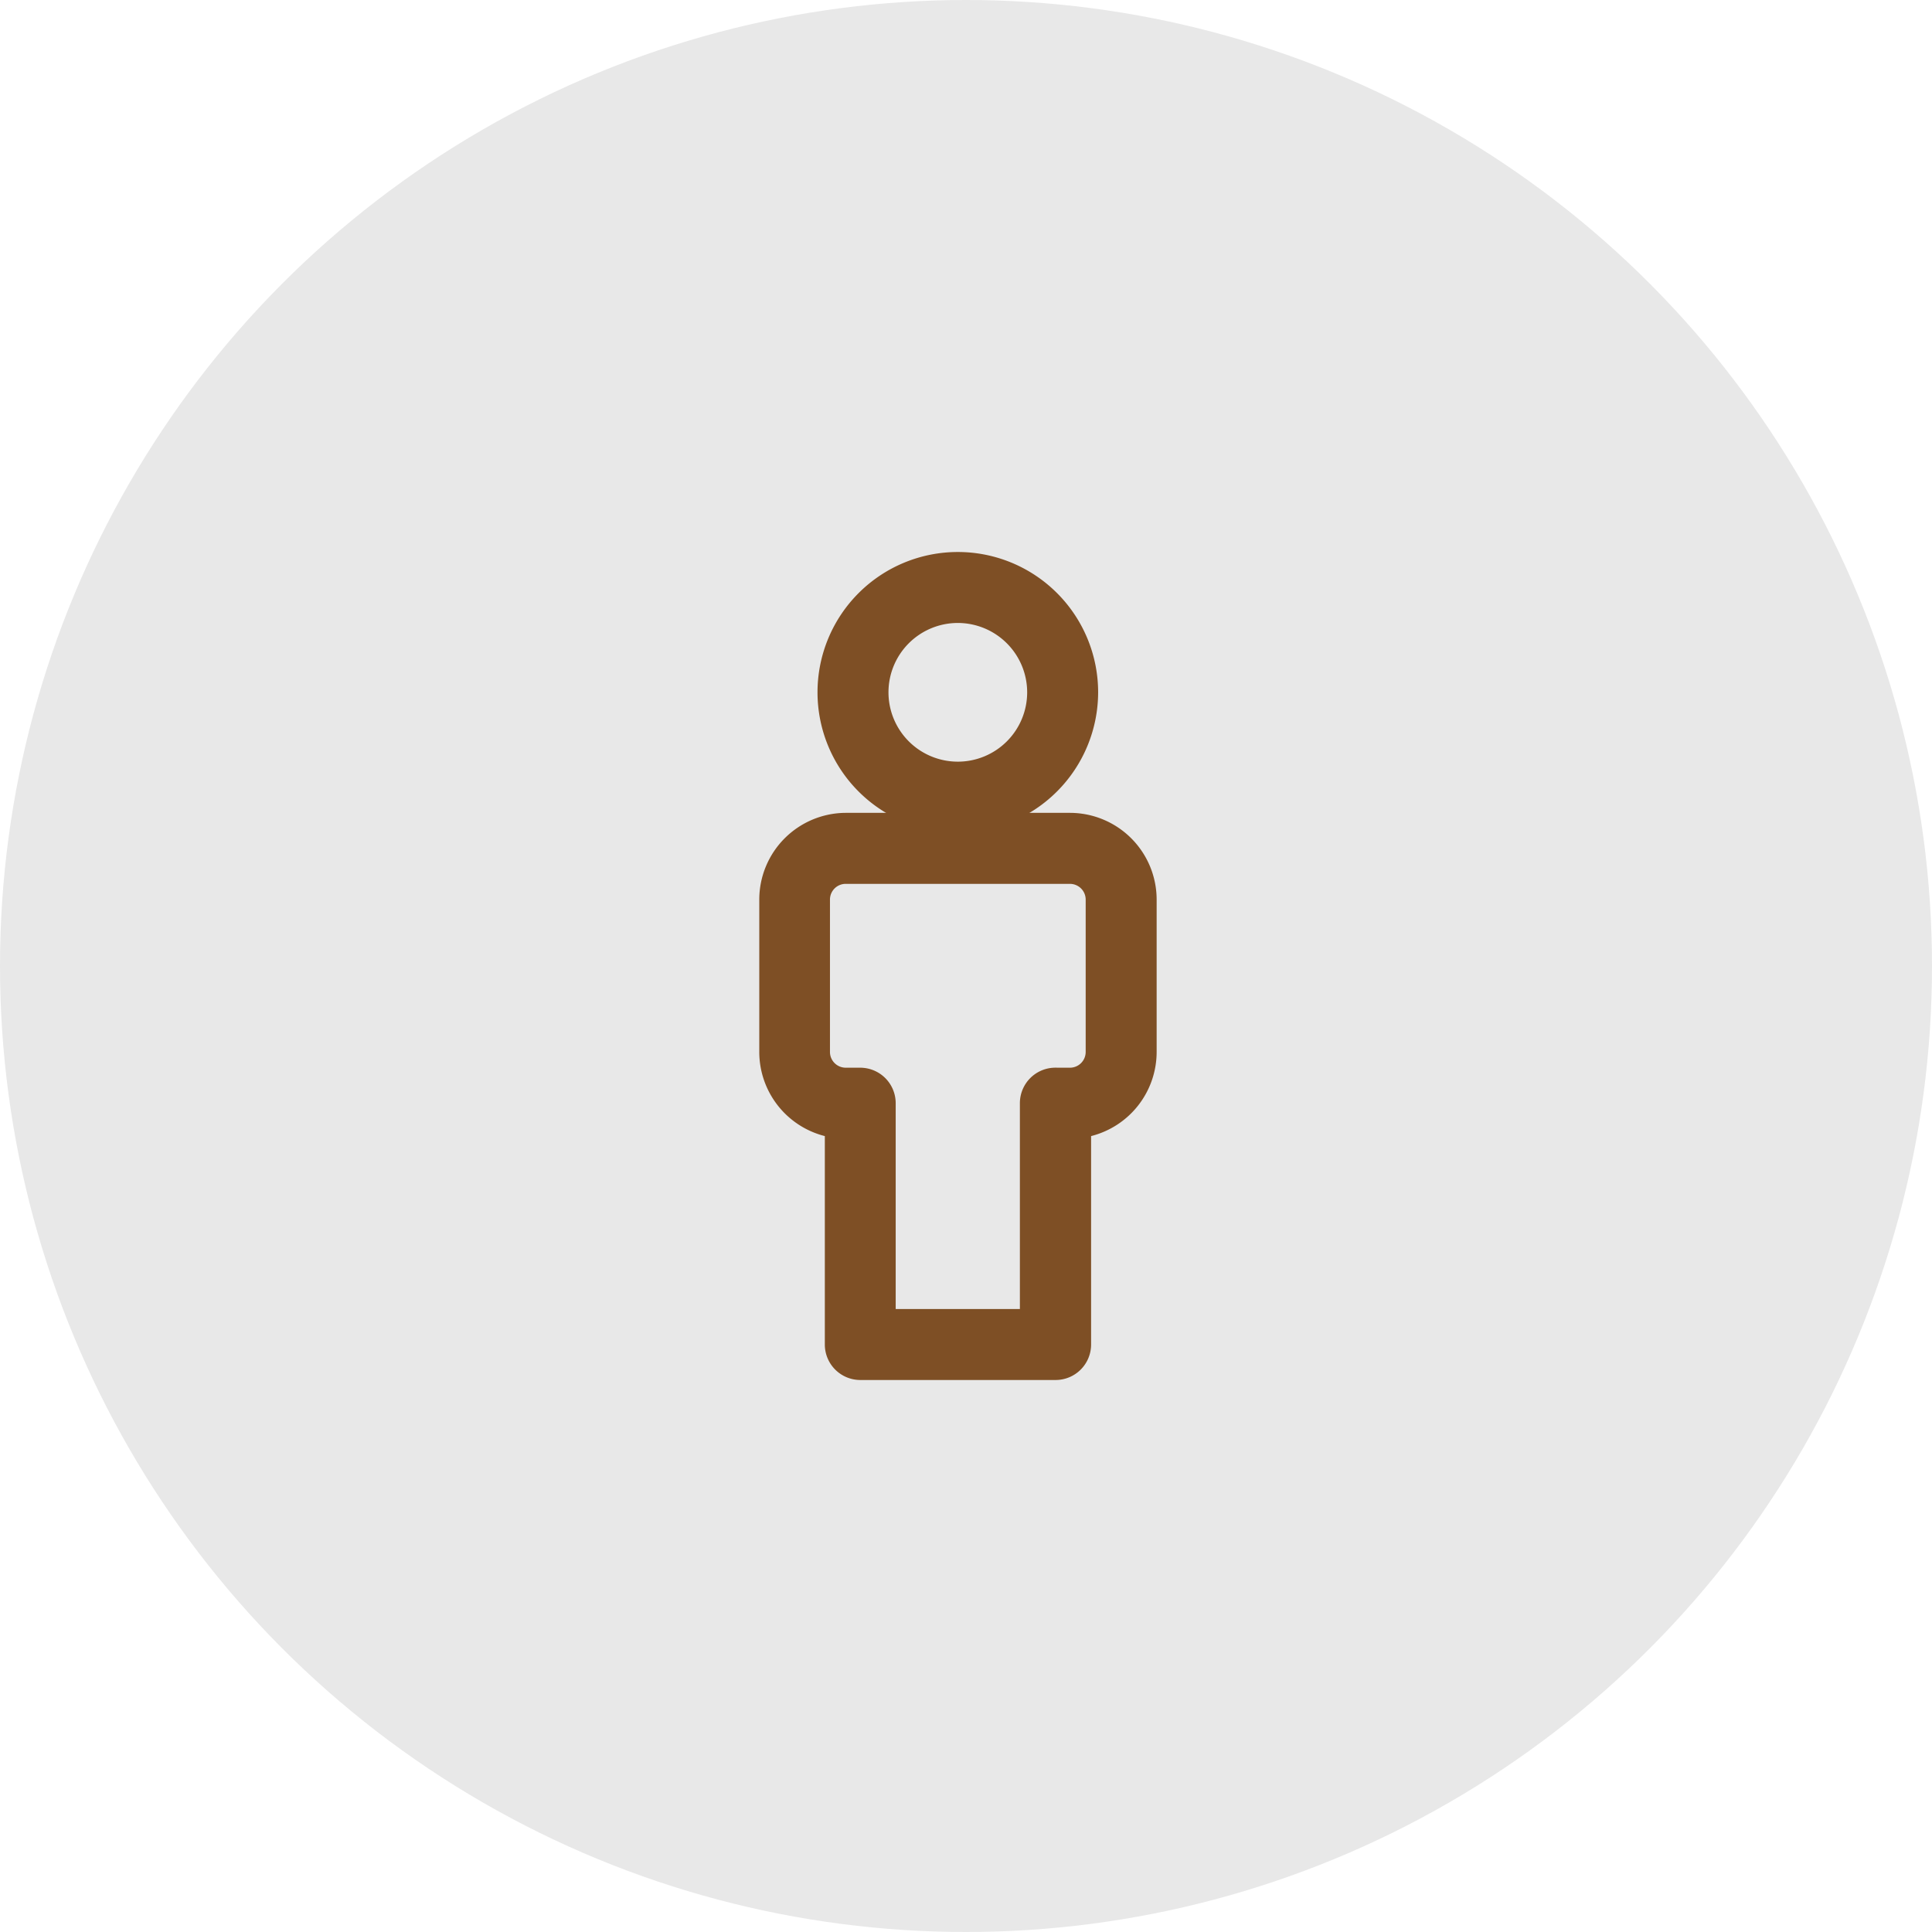<svg xmlns="http://www.w3.org/2000/svg" width="56" height="56" viewBox="0 0 56 56">
  <g id="Group_91" data-name="Group 91" transform="translate(-1334 -2531)">
    <circle id="Ellipse_11" data-name="Ellipse 11" cx="28" cy="28" r="28" transform="translate(1334 2531)" fill="#e8e8e8"/>
    <g id="Group_88" data-name="Group 88" transform="translate(321.277 1829.072)">
      <path id="Path_555" data-name="Path 555" d="M1037.236,728.955h6.5a2.516,2.516,0,0,1,2.513,2.513v4.417a2.517,2.517,0,0,1-1.9,2.439v6.041a1.029,1.029,0,0,1-1.029,1.029h-5.66a1.029,1.029,0,0,1-1.029-1.029v-6.041a2.518,2.518,0,0,1-1.9-2.439v-4.417A2.516,2.516,0,0,1,1037.236,728.955Zm6.5,7.387a.457.457,0,0,0,.456-.456v-4.417a.457.457,0,0,0-.456-.456h-6.5a.456.456,0,0,0-.456.456v4.417a.457.457,0,0,0,.456.456h.42a1.029,1.029,0,0,1,1.029,1.029v5.966h3.6V737.37a1.029,1.029,0,0,1,1.029-1.029Z" transform="translate(0 -3.466)" fill="#7e4f25"/>
      <path id="Path_556" data-name="Path 556" d="M1041.264,726.062a4.067,4.067,0,1,1,4.067-4.067A4.072,4.072,0,0,1,1041.264,726.062Zm0-6.077a2.01,2.01,0,1,0,2.01,2.01A2.012,2.012,0,0,0,1041.264,719.985Z" transform="translate(-0.778)" fill="#7e4f25"/>
    </g>
  </g>
</svg>
